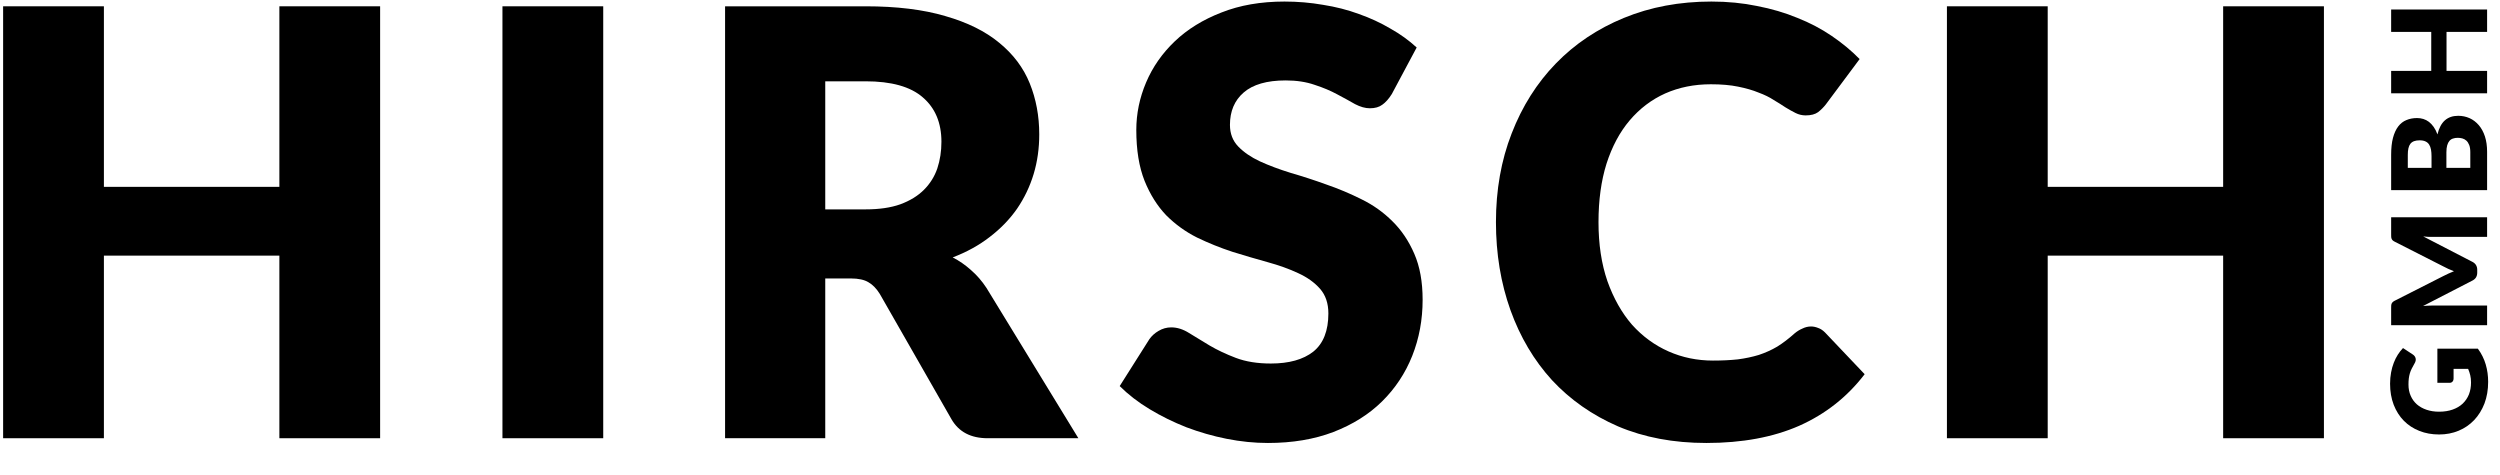 <svg width="100" height="19" viewBox="0 0 100 19" fill="none" xmlns="http://www.w3.org/2000/svg">
<path d="M15.205 0.252V17.529H11.175V10.225H4.156V17.529H0.125V0.252H4.156V7.474H11.175V0.252H15.205Z" fill="black"/>
<path d="M24.129 17.529H20.098V0.252H24.129V17.529Z" fill="black"/>
<path d="M34.622 8.375C35.168 8.375 35.63 8.308 36.01 8.173C36.397 8.031 36.713 7.837 36.958 7.592C37.203 7.347 37.381 7.063 37.492 6.739C37.602 6.407 37.657 6.051 37.657 5.671C37.657 4.912 37.408 4.319 36.91 3.893C36.42 3.466 35.658 3.252 34.622 3.252H33.01V8.375H34.622ZM43.135 17.529H39.507C38.835 17.529 38.353 17.277 38.06 16.771L35.191 11.755C35.057 11.541 34.907 11.387 34.741 11.292C34.575 11.189 34.338 11.138 34.03 11.138H33.01V17.529H29.003V0.252H34.622C35.871 0.252 36.934 0.383 37.812 0.643C38.697 0.896 39.416 1.252 39.969 1.711C40.531 2.169 40.938 2.711 41.19 3.335C41.443 3.96 41.57 4.64 41.57 5.375C41.57 5.936 41.495 6.466 41.345 6.964C41.194 7.462 40.973 7.924 40.681 8.351C40.388 8.77 40.025 9.146 39.59 9.478C39.163 9.81 38.669 10.083 38.108 10.296C38.369 10.43 38.614 10.6 38.843 10.806C39.072 11.004 39.278 11.241 39.459 11.517L43.135 17.529Z" fill="black"/>
<path d="M55.672 3.762C55.553 3.952 55.427 4.094 55.292 4.189C55.166 4.284 55 4.331 54.794 4.331C54.612 4.331 54.415 4.276 54.202 4.165C53.996 4.047 53.759 3.916 53.49 3.774C53.229 3.632 52.929 3.505 52.589 3.395C52.249 3.276 51.862 3.217 51.427 3.217C50.676 3.217 50.115 3.379 49.744 3.703C49.38 4.019 49.198 4.45 49.198 4.995C49.198 5.343 49.309 5.632 49.53 5.861C49.752 6.09 50.04 6.288 50.396 6.454C50.759 6.62 51.17 6.774 51.629 6.916C52.095 7.051 52.569 7.205 53.051 7.379C53.534 7.545 54.004 7.743 54.462 7.972C54.929 8.201 55.34 8.494 55.695 8.849C56.059 9.205 56.351 9.64 56.573 10.154C56.794 10.66 56.905 11.272 56.905 11.992C56.905 12.79 56.766 13.537 56.49 14.233C56.213 14.929 55.81 15.537 55.28 16.059C54.759 16.573 54.111 16.98 53.336 17.28C52.569 17.573 51.696 17.719 50.716 17.719C50.178 17.719 49.629 17.664 49.068 17.553C48.515 17.443 47.977 17.288 47.456 17.091C46.934 16.885 46.444 16.644 45.986 16.367C45.527 16.091 45.128 15.782 44.788 15.443L45.974 13.569C46.069 13.434 46.191 13.324 46.341 13.237C46.499 13.142 46.669 13.095 46.851 13.095C47.088 13.095 47.325 13.17 47.562 13.32C47.807 13.47 48.08 13.636 48.38 13.818C48.689 14 49.04 14.166 49.435 14.316C49.831 14.466 50.297 14.541 50.834 14.541C51.562 14.541 52.127 14.383 52.53 14.067C52.933 13.743 53.135 13.233 53.135 12.537C53.135 12.134 53.024 11.806 52.803 11.553C52.581 11.3 52.289 11.091 51.925 10.925C51.569 10.758 51.163 10.612 50.704 10.486C50.246 10.359 49.775 10.221 49.293 10.071C48.811 9.913 48.341 9.723 47.882 9.502C47.424 9.272 47.013 8.976 46.649 8.612C46.294 8.241 46.005 7.782 45.784 7.237C45.563 6.683 45.452 6.003 45.452 5.197C45.452 4.549 45.582 3.916 45.843 3.3C46.104 2.683 46.487 2.134 46.993 1.651C47.499 1.169 48.12 0.786 48.855 0.501C49.59 0.209 50.431 0.062 51.38 0.062C51.909 0.062 52.423 0.106 52.921 0.193C53.427 0.272 53.905 0.394 54.356 0.56C54.806 0.719 55.225 0.912 55.612 1.141C56.008 1.363 56.359 1.616 56.667 1.9L55.672 3.762Z" fill="black"/>
<path d="M72.441 13.059C72.535 13.059 72.63 13.079 72.725 13.118C72.82 13.15 72.911 13.209 72.998 13.296L74.586 14.968C73.891 15.877 73.017 16.565 71.966 17.032C70.923 17.49 69.686 17.719 68.255 17.719C66.943 17.719 65.766 17.498 64.722 17.055C63.687 16.605 62.806 15.988 62.079 15.205C61.359 14.415 60.806 13.482 60.419 12.407C60.032 11.324 59.838 10.15 59.838 8.885C59.838 7.596 60.047 6.414 60.466 5.339C60.885 4.256 61.474 3.323 62.233 2.541C62.992 1.758 63.901 1.149 64.96 0.715C66.019 0.28 67.184 0.062 68.457 0.062C69.105 0.062 69.714 0.122 70.283 0.24C70.86 0.351 71.397 0.509 71.895 0.715C72.393 0.912 72.852 1.153 73.27 1.438C73.689 1.723 74.061 2.031 74.385 2.363L73.033 4.177C72.946 4.288 72.844 4.391 72.725 4.485C72.606 4.572 72.441 4.616 72.227 4.616C72.085 4.616 71.951 4.584 71.824 4.521C71.698 4.458 71.563 4.383 71.421 4.296C71.279 4.201 71.121 4.102 70.947 3.999C70.781 3.889 70.579 3.79 70.342 3.703C70.113 3.608 69.84 3.529 69.524 3.466C69.216 3.402 68.852 3.371 68.433 3.371C67.769 3.371 67.161 3.493 66.608 3.738C66.062 3.983 65.588 4.343 65.185 4.818C64.79 5.284 64.481 5.861 64.26 6.549C64.047 7.229 63.94 8.007 63.94 8.885C63.94 9.77 64.059 10.557 64.296 11.245C64.541 11.932 64.869 12.514 65.28 12.988C65.699 13.454 66.185 13.81 66.738 14.055C67.291 14.3 67.884 14.423 68.516 14.423C68.88 14.423 69.212 14.407 69.512 14.375C69.812 14.336 70.093 14.276 70.354 14.197C70.615 14.11 70.86 14 71.089 13.865C71.318 13.723 71.551 13.545 71.788 13.332C71.883 13.253 71.986 13.189 72.097 13.142C72.207 13.087 72.322 13.059 72.441 13.059Z" fill="black"/>
<path d="M92.957 0.252V17.529H88.926V10.225H81.908V17.529H77.877V0.252H81.908V7.474H88.926V0.252H92.957Z" fill="black"/>
<path d="M97.495 15.313V13.948L99.115 13.948C99.26 14.145 99.364 14.355 99.429 14.578C99.494 14.8 99.526 15.031 99.526 15.274C99.526 15.59 99.477 15.878 99.379 16.138C99.279 16.396 99.142 16.618 98.968 16.802C98.792 16.987 98.585 17.129 98.346 17.229C98.106 17.329 97.845 17.379 97.564 17.379C97.277 17.379 97.015 17.332 96.776 17.237C96.535 17.142 96.328 17.007 96.154 16.831C95.98 16.654 95.845 16.44 95.748 16.191C95.652 15.94 95.603 15.659 95.603 15.35C95.603 15.19 95.617 15.04 95.643 14.9C95.669 14.759 95.705 14.63 95.751 14.512C95.797 14.393 95.851 14.284 95.914 14.185C95.978 14.087 96.046 13.999 96.12 13.922L96.513 14.18C96.574 14.221 96.612 14.273 96.626 14.338C96.64 14.402 96.624 14.47 96.578 14.544C96.536 14.614 96.5 14.681 96.47 14.744C96.439 14.806 96.413 14.869 96.394 14.934C96.375 14.999 96.361 15.067 96.352 15.139C96.343 15.211 96.339 15.292 96.339 15.382C96.339 15.549 96.368 15.699 96.428 15.832C96.486 15.966 96.569 16.08 96.676 16.175C96.783 16.268 96.912 16.34 97.063 16.391C97.212 16.442 97.379 16.468 97.564 16.468C97.767 16.468 97.948 16.439 98.106 16.383C98.264 16.327 98.398 16.248 98.507 16.146C98.616 16.042 98.699 15.919 98.757 15.777C98.813 15.633 98.841 15.474 98.841 15.3C98.841 15.193 98.831 15.096 98.81 15.01C98.789 14.922 98.761 14.837 98.725 14.755H98.143V15.134C98.143 15.19 98.128 15.234 98.099 15.266C98.069 15.298 98.031 15.313 97.985 15.313H97.495Z" fill="black"/>
<path d="M95.646 8.69H99.484V9.476H97.276C97.225 9.476 97.17 9.475 97.111 9.473C97.051 9.47 96.99 9.464 96.929 9.457L98.902 10.477C98.963 10.509 99.01 10.552 99.042 10.606C99.073 10.659 99.089 10.72 99.089 10.788V10.909C99.089 10.978 99.073 11.039 99.042 11.094C99.01 11.146 98.963 11.188 98.902 11.22L96.923 12.24C96.987 12.235 97.049 12.23 97.111 12.227C97.17 12.223 97.225 12.222 97.276 12.222H99.484V13.007H95.646V12.327C95.646 12.288 95.647 12.255 95.648 12.227C95.65 12.197 95.655 12.171 95.664 12.148C95.673 12.125 95.687 12.105 95.706 12.087C95.724 12.068 95.749 12.049 95.783 12.032L97.73 11.044C97.796 11.008 97.866 10.975 97.938 10.943C98.01 10.91 98.084 10.878 98.159 10.849C98.082 10.819 98.006 10.788 97.933 10.756C97.859 10.723 97.788 10.688 97.722 10.651L95.783 9.665C95.749 9.648 95.724 9.63 95.706 9.613C95.687 9.593 95.673 9.572 95.664 9.549C95.655 9.527 95.65 9.501 95.648 9.473C95.647 9.443 95.646 9.409 95.646 9.37V8.69Z" fill="black"/>
<path d="M98.812 6.087C98.812 5.969 98.797 5.874 98.768 5.8C98.738 5.724 98.699 5.665 98.652 5.623C98.604 5.581 98.551 5.552 98.491 5.536C98.431 5.52 98.371 5.513 98.309 5.513C98.239 5.513 98.176 5.522 98.12 5.542C98.063 5.559 98.016 5.591 97.977 5.636C97.939 5.68 97.909 5.739 97.888 5.813C97.867 5.887 97.856 5.98 97.856 6.092V6.714H98.812V6.087ZM96.312 6.714H97.261V6.25C97.261 6.152 97.254 6.063 97.24 5.984C97.225 5.905 97.201 5.838 97.166 5.784C97.131 5.728 97.082 5.686 97.021 5.658C96.96 5.628 96.882 5.613 96.789 5.613C96.698 5.613 96.622 5.624 96.562 5.647C96.501 5.67 96.452 5.705 96.415 5.752C96.378 5.8 96.352 5.86 96.336 5.934C96.32 6.006 96.312 6.092 96.312 6.192V6.714ZM95.646 6.192C95.646 5.927 95.67 5.701 95.719 5.515C95.769 5.329 95.838 5.177 95.928 5.059C96.017 4.942 96.126 4.856 96.254 4.804C96.382 4.749 96.526 4.722 96.684 4.722C96.77 4.722 96.853 4.734 96.934 4.759C97.013 4.784 97.088 4.822 97.158 4.875C97.226 4.928 97.29 4.995 97.348 5.078C97.406 5.16 97.456 5.26 97.498 5.376C97.559 5.123 97.659 4.935 97.796 4.814C97.933 4.693 98.11 4.632 98.328 4.632C98.491 4.632 98.643 4.664 98.784 4.727C98.924 4.791 99.047 4.884 99.152 5.007C99.256 5.128 99.338 5.278 99.397 5.457C99.455 5.636 99.484 5.841 99.484 6.071V7.605L95.646 7.605V6.192Z" fill="black"/>
<path d="M95.646 0.38L99.484 0.38V1.276L97.861 1.276V2.836H99.484V3.732H95.646V2.836L97.25 2.836V1.276L95.646 1.276V0.38Z" fill="black"/>
</svg>
